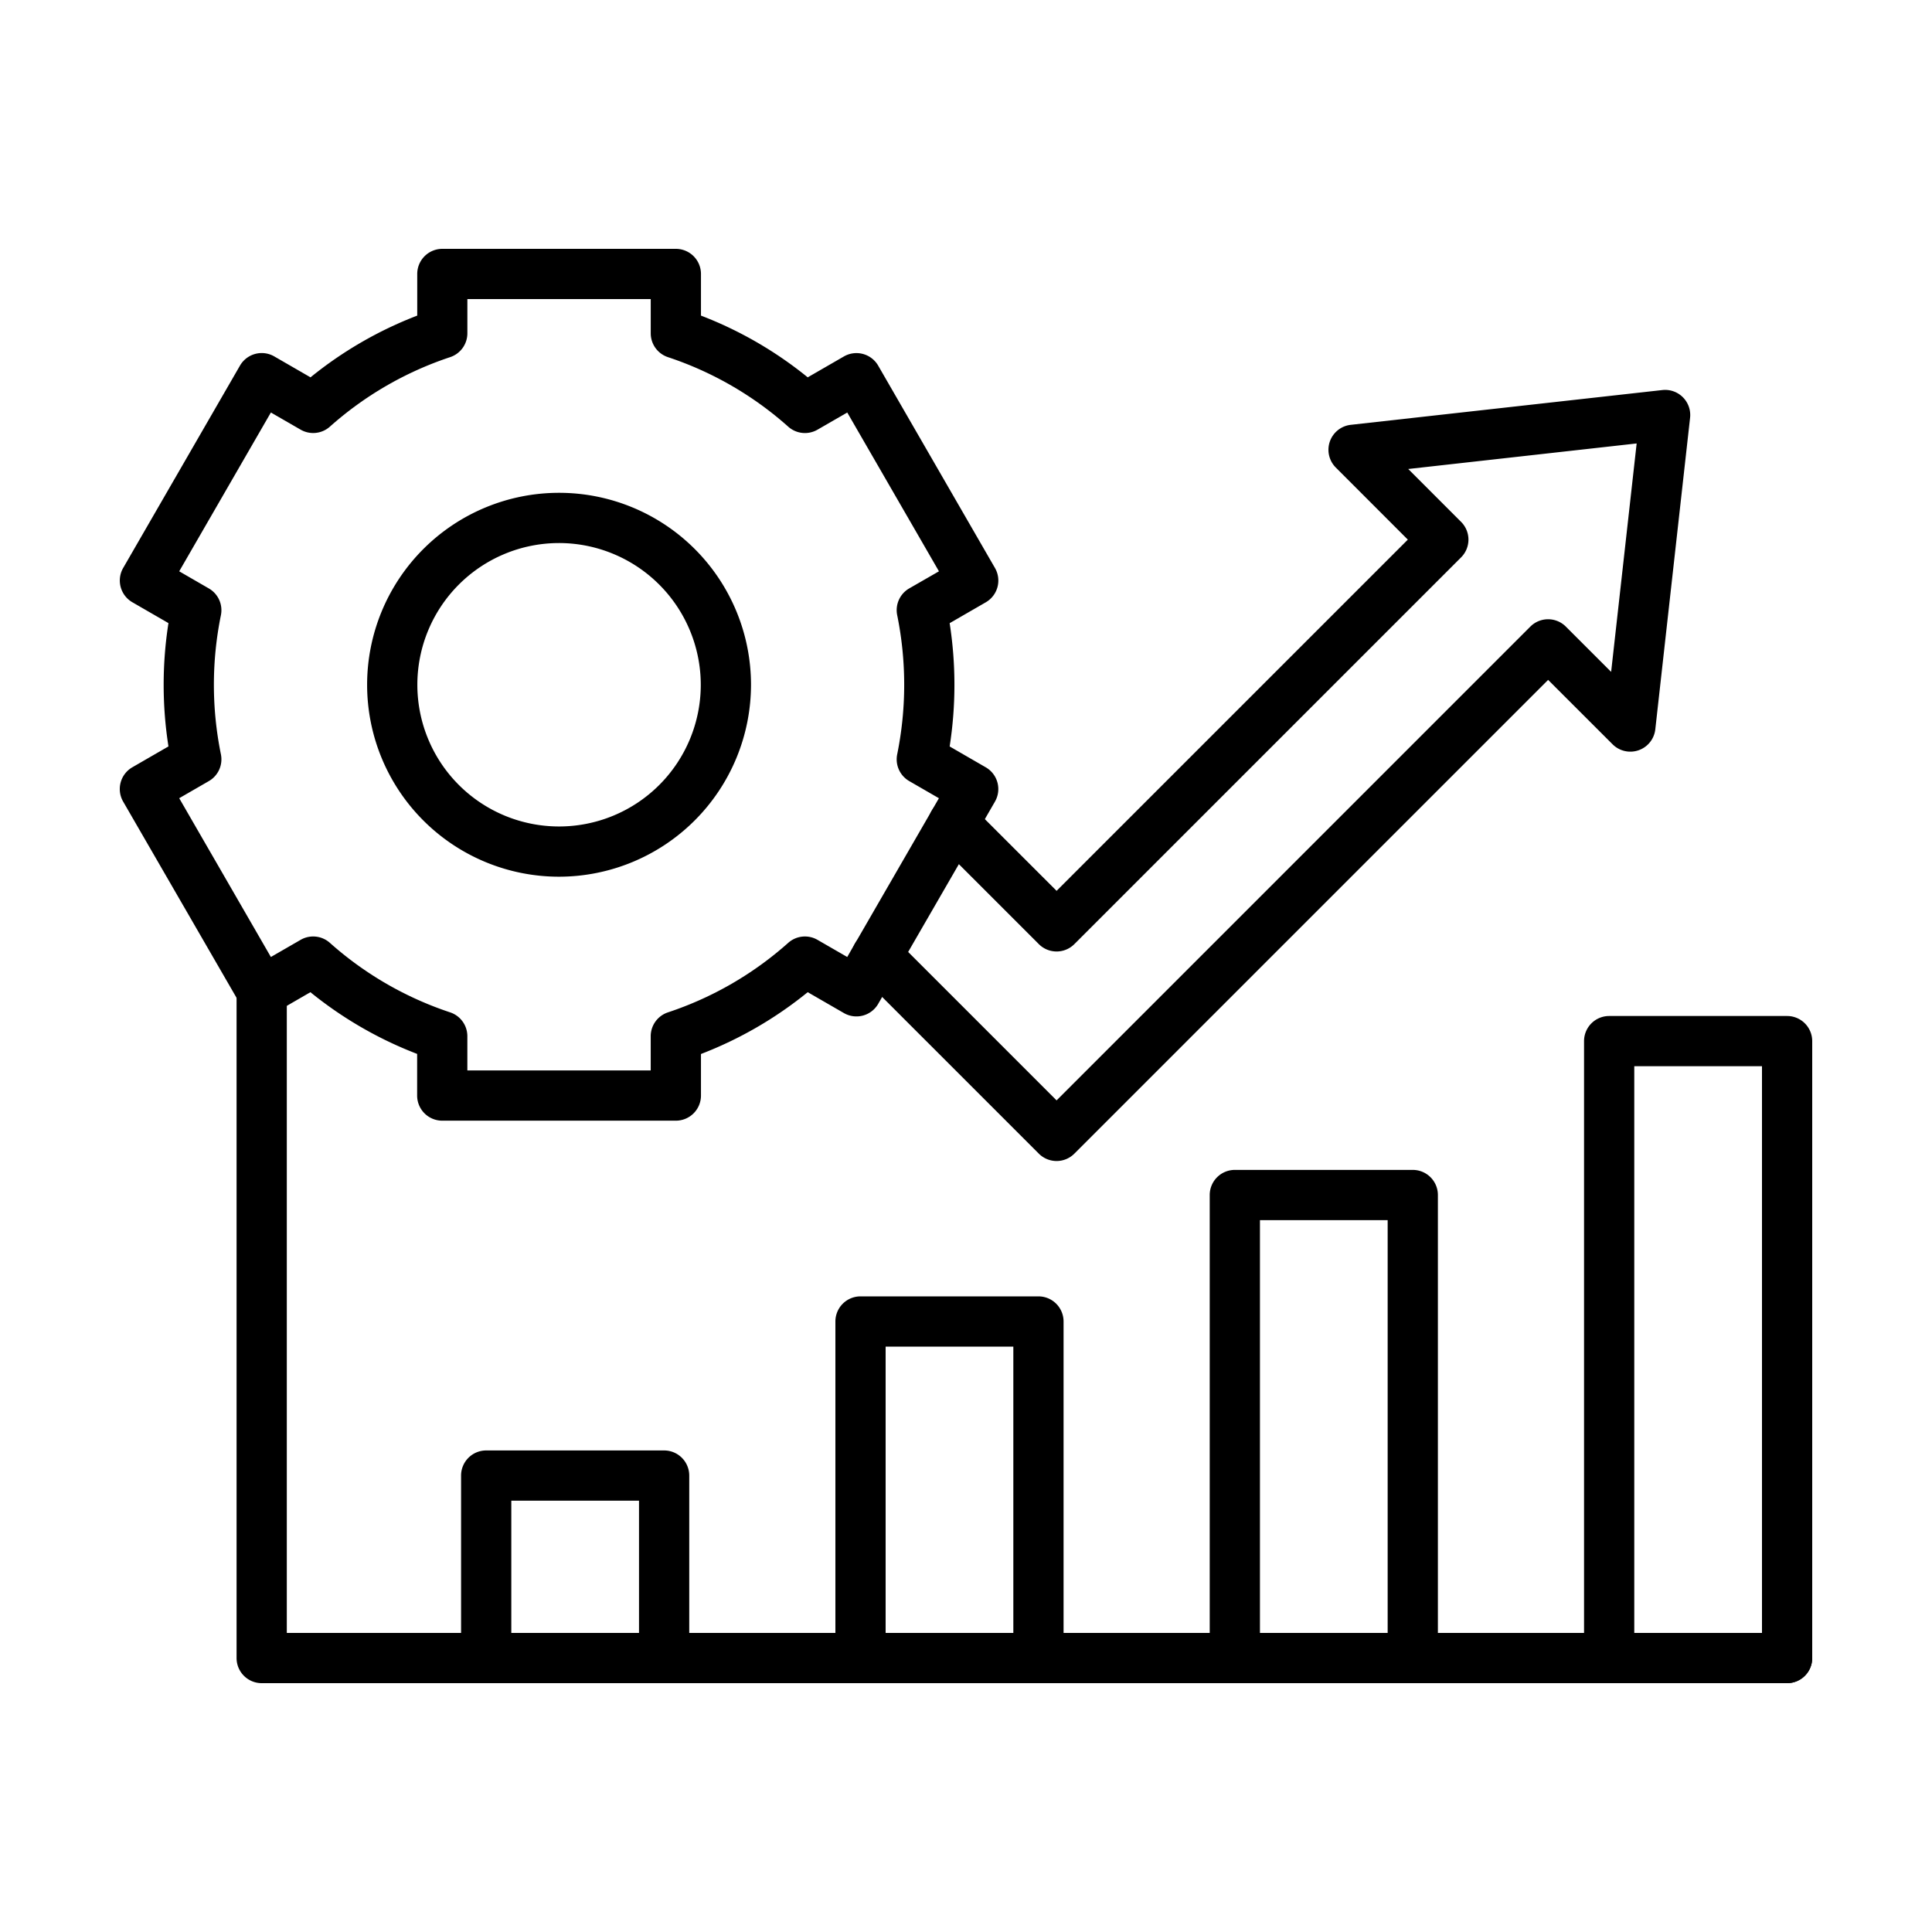 <svg xmlns="http://www.w3.org/2000/svg" id="Layer_1" viewBox="0 0 1000 1000">
  <path d="M349.82,580.06H228.91a13,13,0,0,1-13-13V545.5a202.86,202.86,0,0,1-55.24-31.94L142,524.36a13,13,0,0,1-17.75-4.76L63.74,414.9a13,13,0,0,1,4.76-17.76l18.69-10.8a206.53,206.53,0,0,1,0-63.82L68.5,311.72A13,13,0,0,1,63.74,294L124.2,189.26A13,13,0,0,1,142,184.5l18.72,10.81a202.89,202.89,0,0,1,55.24-31.95V141.8a13,13,0,0,1,13-13H349.82a13,13,0,0,1,13,13v21.56a202.58,202.58,0,0,1,55.25,31.95L436.8,184.5a13,13,0,0,1,17.75,4.76L515,294a13,13,0,0,1-4.76,17.75l-18.7,10.8a207.36,207.36,0,0,1,0,63.82l18.7,10.8A13,13,0,0,1,515,414.89l-10.23,17.73a13,13,0,0,1-22.52-13l3.73-6.46-15.36-8.87a13,13,0,0,1-6.23-13.87,180.72,180.72,0,0,0,0-72,13,13,0,0,1,6.23-13.87L486,295.71l-47.46-82.19-15.4,8.88A13,13,0,0,1,408,220.86a177.37,177.37,0,0,0-62.27-36,13,13,0,0,1-8.91-12.34V154.8H241.91v17.71a13,13,0,0,1-8.9,12.34,177.54,177.54,0,0,0-62.28,36,13,13,0,0,1-15.13,1.54l-15.39-8.88L92.76,295.71l15.34,8.87a13,13,0,0,1,6.24,13.85,180.33,180.33,0,0,0,0,72,13,13,0,0,1-6.24,13.86l-15.34,8.86,47.45,82.19,15.39-8.88A13,13,0,0,1,170.73,488,177.38,177.38,0,0,0,233,524a13,13,0,0,1,8.9,12.34v17.71h94.91V536.35A13,13,0,0,1,345.73,524,177.37,177.37,0,0,0,408,488a13,13,0,0,1,15.13-1.54l15.4,8.88,4-7a13,13,0,0,1,22.52,13L454.55,519.6a13,13,0,0,1-17.75,4.76l-18.73-10.81a202.58,202.58,0,0,1-55.25,32v21.56A13,13,0,0,1,349.82,580.06Z"/>
  <path d="M289.37 453.78a99.35 99.35 0 1 1 99.35-99.35A99.46 99.46 0 0 1 289.37 453.78Zm0-172.7a73.35 73.35 0 1 0 73.35 73.35A73.43 73.43 0 0 0 289.37 281.08ZM546.89 600.94a13 13 0 0 1-9.19-3.81l-93.08-93.07a13 13 0 0 1-2.06-15.7l39.7-68.74a13 13 0 0 1 20.45-2.69l44.18 44.17 181.8-181.79L691.41 242a13 13 0 0 1 7.75-22.11l161.25-18a13 13 0 0 1 14.37 14.36l-18 161.25a13 13 0 0 1-22.11 7.75l-33.36-33.34L556.08 597.13A13 13 0 0 1 546.89 600.94ZM470.06 492.73l76.83 76.83L792.1 324.33a13 13 0 0 1 18.38 0l23.44 23.43 13.21-118.23L728.9 242.75l27.36 27.37a13 13 0 0 1 0 18.38L556.08 488.68a13 13 0 0 1-18.38 0l-41.39-41.39ZM537.5 871.2H445.4a13 13 0 0 1-13-13V684a13 13 0 0 1 13-13h92.1a13 13 0 0 1 13 13V858.2A13 13 0 0 1 537.5 871.2Zm-79.1-26h66.1V697H458.4ZM925 871.2H832.9a13 13 0 0 1-13-13V538.88a13 13 0 0 1 13-13H925a13 13 0 0 1 13 13V858.2A13 13 0 0 1 925 871.2Zm-79.1-26H912V551.88H845.9ZM731.25 871.2h-92.1a13 13 0 0 1-13-13V618.54a13 13 0 0 1 13-13h92.1a13 13 0 0 1 13 13V858.2A13 13 0 0 1 731.25 871.2Zm-79.1-26h66.1V631.54h-66.1ZM343.75 871.2h-92.1a13 13 0 0 1-13-13V763.75a13 13 0 0 1 13-13h92.1a13 13 0 0 1 13 13V858.2A13 13 0 0 1 343.75 871.2Zm-79.1-26h66.1V776.75h-66.1Z"/>
  <path d="M925,871.2H135.45a13,13,0,0,1-13-13V513.1a13,13,0,0,1,26,0V845.2H925a13,13,0,0,1,0,26Z"/>
</svg>
